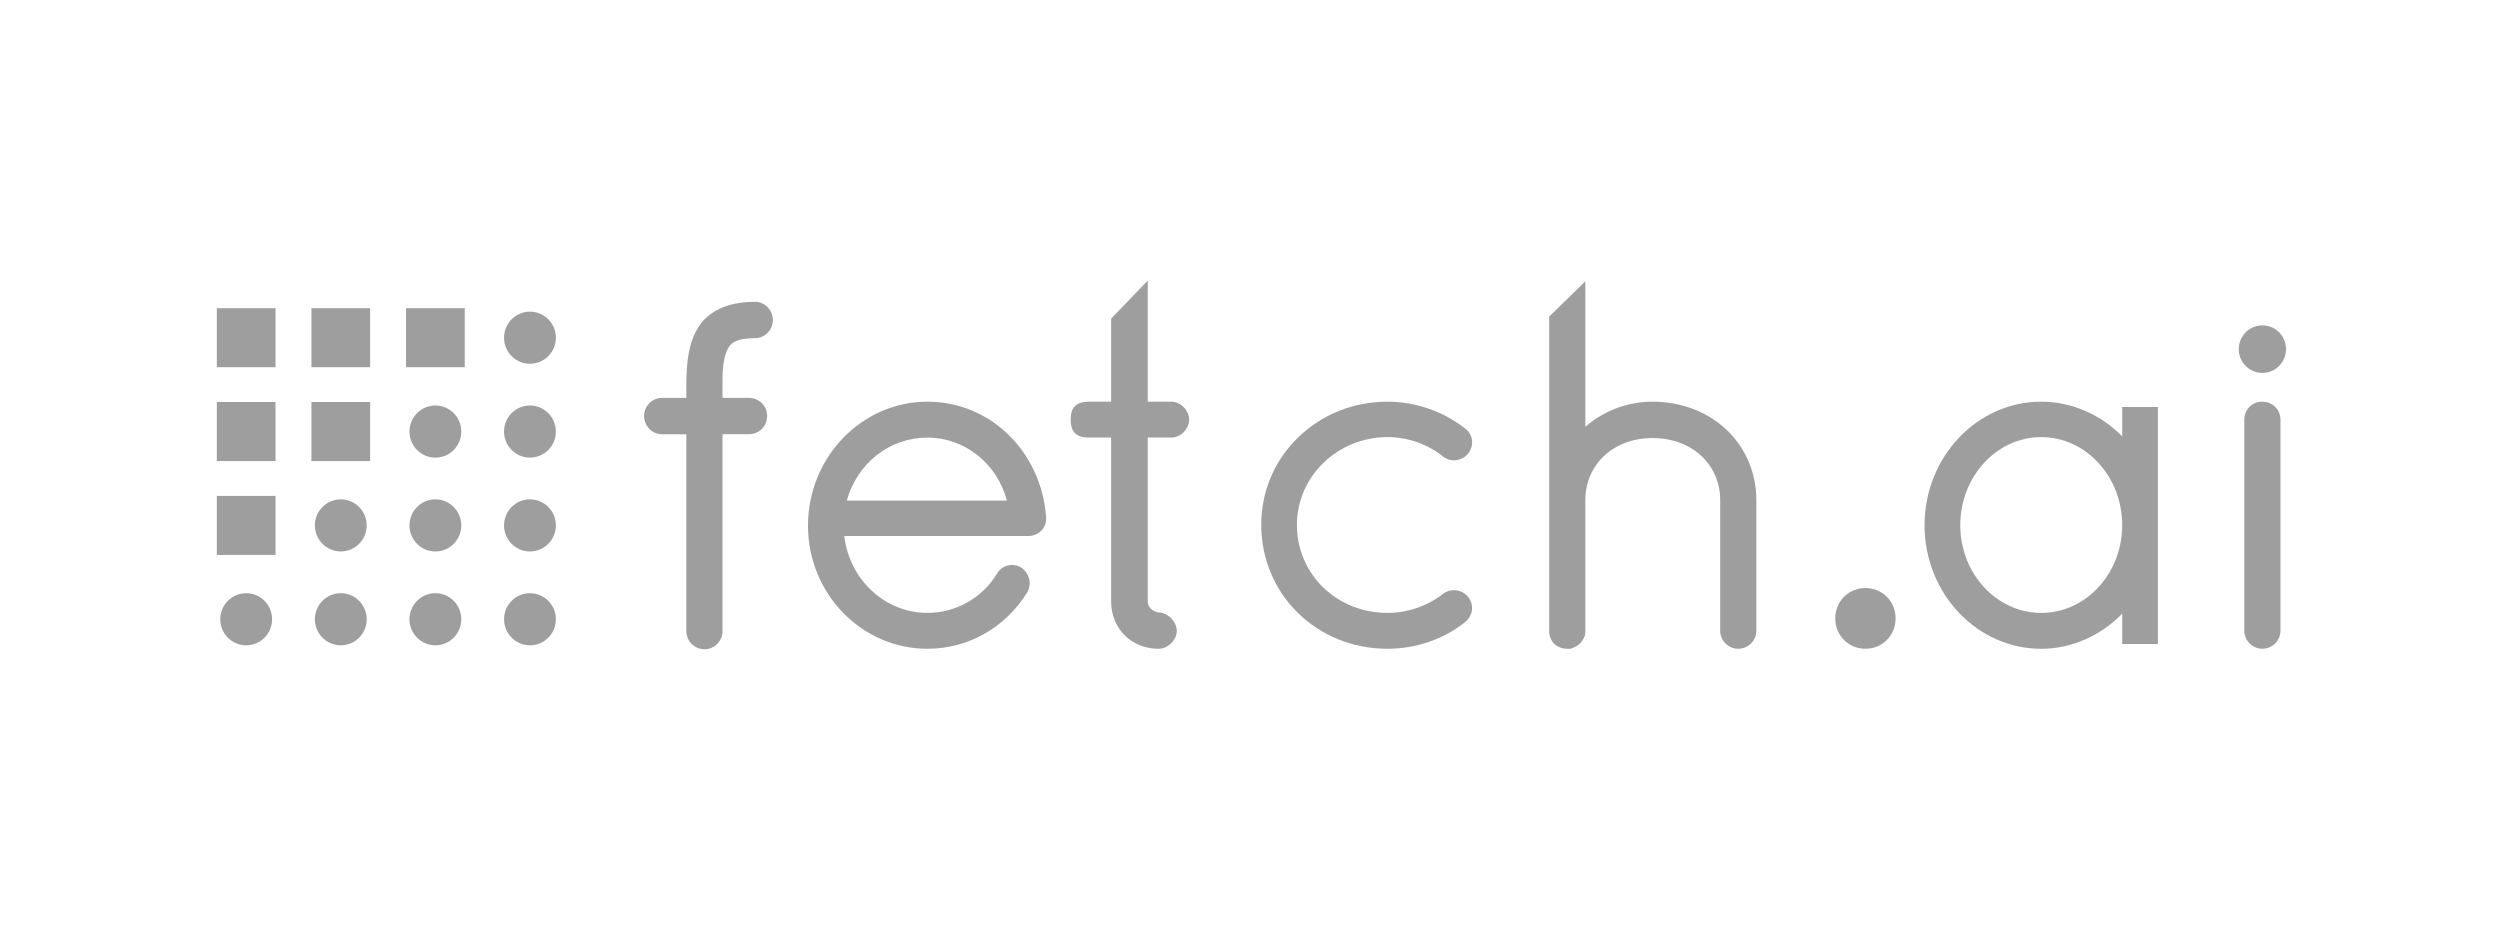<svg width="196" height="73" viewBox="0 0 196 73" fill="none" xmlns="http://www.w3.org/2000/svg">
<rect width="196" height="73" fill=""/>
<path d="M59.194 23.663C57.4 23.663 56.034 24.16 55.123 25.153C54.245 26.187 53.853 27.561 53.81 29.754V31.194H51.894C51.136 31.194 50.495 31.838 50.495 32.601C50.495 33.397 51.122 34.045 51.894 34.045H53.81V49.495C53.81 50.272 54.455 50.902 55.246 50.902C56.005 50.902 56.645 50.258 56.645 49.495V34.043H58.71C59.516 34.043 60.146 33.409 60.146 32.599C60.146 31.823 59.502 31.192 58.71 31.192H56.645V29.752C56.645 27.994 57.029 27.31 57.257 27.06L57.272 27.042C57.568 26.686 58.195 26.514 59.194 26.514C59.952 26.514 60.593 25.87 60.593 25.107C60.593 24.311 59.966 23.663 59.194 23.663Z" fill="#9E9E9E"/>
<path d="M72.717 31.492C67.551 31.492 63.346 35.854 63.346 41.216C63.346 46.536 67.549 50.865 72.717 50.865C75.887 50.865 78.805 49.221 80.529 46.455C80.911 45.795 80.727 44.979 80.092 44.514L80.055 44.49C79.741 44.301 79.355 44.246 78.996 44.339C78.646 44.429 78.35 44.654 78.17 44.963C77.033 46.867 74.945 48.051 72.717 48.051C69.373 48.051 66.598 45.444 66.189 42.023H80.615C81.399 42.023 82.014 41.438 82.014 40.691L82.012 40.502C81.612 35.365 77.617 31.492 72.717 31.492ZM66.389 39.247C67.212 36.309 69.735 34.307 72.715 34.307C75.646 34.307 78.178 36.351 78.942 39.247H66.389Z" fill="#9E9E9E"/>
<path d="M91.828 31.492H89.986V22L87.114 24.975V31.492H85.346C83.948 31.492 83.948 32.477 83.948 32.898C83.948 33.32 83.948 34.305 85.346 34.305H87.114V47.172C87.114 49.277 88.709 50.865 90.823 50.865C91.561 50.865 92.259 50.181 92.259 49.458C92.259 48.729 91.547 48.014 90.823 48.014C90.629 48.014 89.986 47.752 89.986 47.172V34.305H91.828C92.56 34.305 93.227 33.635 93.227 32.898C93.227 32.161 92.558 31.492 91.828 31.492Z" fill="#9E9E9E"/>
<path d="M108.775 34.268C110.366 34.268 111.921 34.814 113.152 35.805L113.169 35.819C113.761 36.252 114.578 36.156 115.074 35.596L115.087 35.58C115.34 35.269 115.456 34.871 115.403 34.487C115.354 34.134 115.168 33.819 114.888 33.616C113.16 32.246 110.989 31.492 108.775 31.492C106.118 31.492 103.634 32.487 101.774 34.294C99.909 36.106 98.882 38.538 98.882 41.139C98.882 46.591 103.228 50.863 108.775 50.863C110.985 50.863 113.132 50.134 114.815 48.814C115.146 48.563 115.356 48.213 115.401 47.826C115.446 47.452 115.334 47.078 115.087 46.776L115.074 46.76C114.58 46.201 113.761 46.104 113.158 46.546C111.906 47.517 110.35 48.051 108.773 48.051C104.796 48.051 101.678 45.017 101.678 41.141C101.682 37.352 104.864 34.268 108.775 34.268Z" fill="#9E9E9E"/>
<path d="M129.56 31.492C127.603 31.492 125.742 32.197 124.292 33.46V22.053L121.457 24.818V49.458C121.457 49.59 121.457 49.728 121.52 49.919C121.571 50.075 121.627 50.189 121.727 50.339L121.79 50.416C122.074 50.701 122.462 50.865 122.856 50.865H123.042C123.165 50.865 123.267 50.825 123.342 50.78C123.675 50.664 123.933 50.449 124.098 50.152C124.149 50.079 124.174 50.014 124.19 49.974C124.192 49.966 124.196 49.959 124.2 49.949L124.253 49.842V49.803C124.27 49.748 124.29 49.669 124.29 49.572V39.23C124.29 36.398 126.506 34.343 129.558 34.343C132.633 34.343 134.864 36.398 134.864 39.23V49.456C134.864 50.219 135.505 50.863 136.263 50.863C137.055 50.863 137.699 50.232 137.699 49.456V39.23C137.703 34.82 134.202 31.492 129.56 31.492Z" fill="#9E9E9E"/>
<path d="M146.249 46.102C144.921 46.102 143.883 47.148 143.883 48.483C143.883 49.819 144.923 50.863 146.249 50.863C147.578 50.863 148.616 49.816 148.616 48.483C148.616 47.148 147.578 46.102 146.249 46.102Z" fill="#9E9E9E"/>
<path d="M166.381 34.213C164.692 32.489 162.403 31.492 160.033 31.492C154.99 31.492 150.885 35.836 150.885 41.178C150.885 46.52 154.988 50.865 160.033 50.865C162.392 50.865 164.682 49.856 166.381 48.11V50.49H169.178V31.911H166.381V34.213ZM166.381 41.178C166.381 44.967 163.532 48.051 160.033 48.051C156.532 48.051 153.685 44.967 153.685 41.178C153.685 37.369 156.534 34.268 160.033 34.268C163.532 34.268 166.381 37.369 166.381 41.178Z" fill="#9E9E9E"/>
<path d="M177.353 31.492C176.569 31.492 175.954 32.11 175.954 32.898V49.456C175.954 50.218 176.594 50.863 177.353 50.863C178.144 50.863 178.789 50.232 178.789 49.456V32.898C178.791 32.11 178.158 31.492 177.353 31.492Z" fill="#9E9E9E"/>
<path d="M21.602 24.162H17V28.79H21.602V24.162Z" fill="#9E9E9E"/>
<path d="M29.018 24.161H24.416V28.79H29.018V24.161Z" fill="#9E9E9E"/>
<path d="M36.436 24.161H31.834V28.79H36.436V24.161Z" fill="#9E9E9E"/>
<path d="M21.602 31.519H17V36.148H21.602V31.519Z" fill="#9E9E9E"/>
<path d="M29.018 31.519H24.416V36.148H29.018V31.519Z" fill="#9E9E9E"/>
<path d="M21.602 38.879H17V43.507H21.602V38.879Z" fill="#9E9E9E"/>
<path d="M41.549 24.433C40.428 24.433 39.517 25.35 39.517 26.477C39.517 27.604 40.428 28.52 41.549 28.52C42.67 28.52 43.581 27.604 43.581 26.477C43.581 25.35 42.67 24.433 41.549 24.433Z" fill="#9E9E9E"/>
<path d="M41.549 31.791C40.428 31.791 39.517 32.707 39.517 33.834C39.517 34.961 40.428 35.878 41.549 35.878C42.67 35.878 43.581 34.961 43.581 33.834C43.581 32.707 42.67 31.791 41.549 31.791Z" fill="#9E9E9E"/>
<path d="M41.549 39.149C40.428 39.149 39.517 40.065 39.517 41.192C39.517 42.319 40.428 43.235 41.549 43.235C42.67 43.235 43.581 42.319 43.581 41.192C43.581 40.065 42.67 39.149 41.549 39.149Z" fill="#9E9E9E"/>
<path d="M34.133 31.791C33.013 31.791 32.102 32.707 32.102 33.834C32.102 34.961 33.013 35.878 34.133 35.878C35.254 35.878 36.165 34.961 36.165 33.834C36.165 32.707 35.254 31.791 34.133 31.791Z" fill="#9E9E9E"/>
<path d="M34.133 39.149C33.013 39.149 32.102 40.065 32.102 41.192C32.102 42.319 33.013 43.235 34.133 43.235C35.254 43.235 36.165 42.319 36.165 41.192C36.165 40.065 35.254 39.149 34.133 39.149Z" fill="#9E9E9E"/>
<path d="M41.573 46.506C40.452 46.492 39.531 47.399 39.518 48.526C39.504 49.653 40.405 50.579 41.526 50.593C42.647 50.607 43.567 49.7 43.581 48.573C43.595 47.446 42.694 46.52 41.573 46.506Z" fill="#9E9E9E"/>
<path d="M34.133 46.506C33.013 46.506 32.102 47.422 32.102 48.55C32.102 49.677 33.013 50.593 34.133 50.593C35.254 50.593 36.165 49.677 36.165 48.55C36.165 47.422 35.254 46.506 34.133 46.506Z" fill="#9E9E9E"/>
<path d="M26.718 39.149C25.597 39.149 24.686 40.065 24.686 41.192C24.686 42.319 25.597 43.235 26.718 43.235C27.838 43.235 28.749 42.319 28.749 41.192C28.749 40.065 27.838 39.149 26.718 39.149Z" fill="#9E9E9E"/>
<path d="M26.718 46.506C25.597 46.506 24.686 47.422 24.686 48.55C24.686 49.677 25.597 50.593 26.718 50.593C27.838 50.593 28.749 49.677 28.749 48.55C28.749 47.422 27.838 46.506 26.718 46.506Z" fill="#9E9E9E"/>
<path d="M19.3 46.506C18.179 46.506 17.268 47.422 17.268 48.55C17.268 49.677 18.179 50.593 19.3 50.593C20.421 50.593 21.332 49.677 21.332 48.55C21.334 47.422 20.421 46.506 19.3 46.506Z" fill="#9E9E9E"/>
<path d="M177.372 29.238C178.395 29.238 179.225 28.402 179.225 27.373C179.225 26.345 178.395 25.509 177.372 25.509C176.349 25.509 175.518 26.345 175.518 27.373C175.518 28.402 176.349 29.238 177.372 29.238Z" fill="#9E9E9E"/>
</svg>

